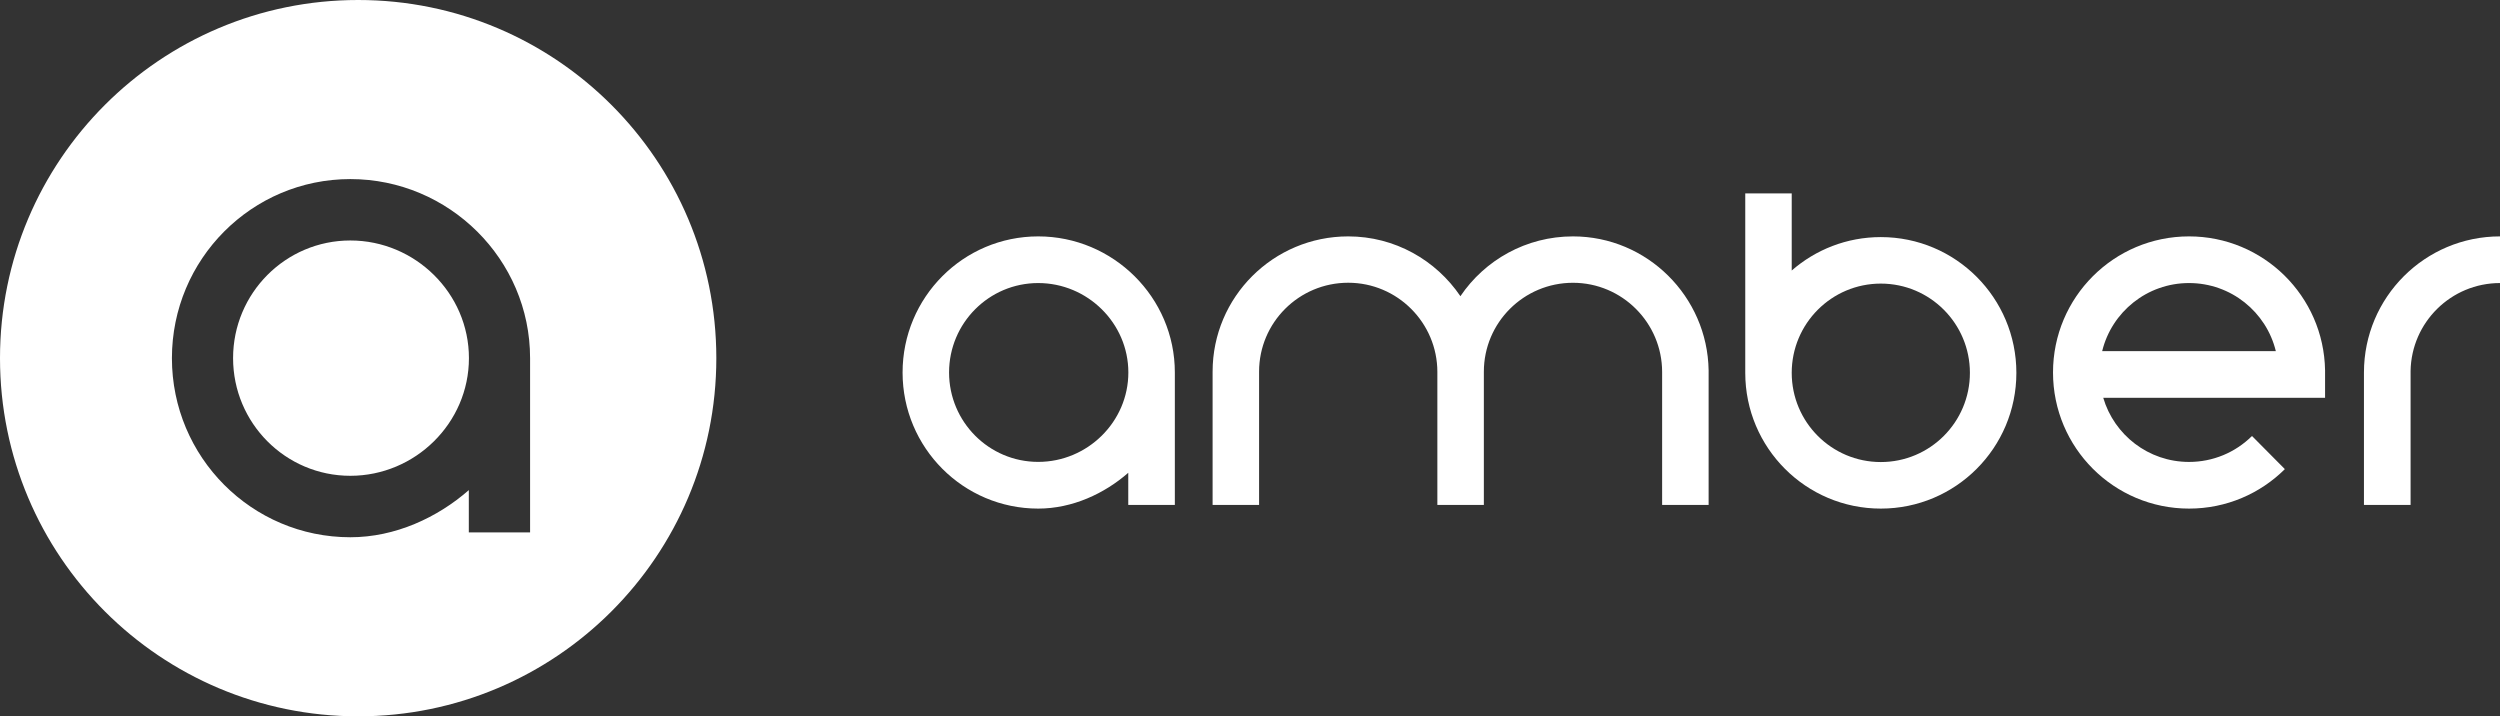 <svg width="349" height="100" viewBox="0 0 349 100" fill="none" xmlns="http://www.w3.org/2000/svg">
<rect x="0" y="0" width="349" height="100" fill="#333333" stroke="none"/>
<g clip-path="url(#clip0_2224_2)">
<path d="M50 0C77.612 0 99.994 22.384 100 49.997C100 77.616 77.612 100 50 100C22.383 100 1.64915e-05 77.616 0 50.003C0 22.384 22.383 0 50 0ZM48.907 25C35.148 25 24 36.189 24 50.004C24 63.811 35.148 75 48.907 75C55.175 75 61.069 72.254 65.447 68.421V74.324H74V49.996C74 36.189 62.666 25 48.907 25ZM48.907 33.571C57.948 33.571 65.463 40.928 65.463 49.996C65.463 59.065 57.948 66.421 48.907 66.421C39.867 66.421 32.538 59.065 32.538 49.996C32.538 40.928 39.867 33.571 48.907 33.571Z" fill="white"/>
<path d="M305.587 39.514C299.72 39.514 294.799 43.561 293.463 49.016H317.705C316.375 43.555 311.454 39.514 305.587 39.514ZM305.587 33C315.973 33 324.406 41.336 324.579 51.687V52.003V55.53H293.612C295.133 60.705 299.918 64.486 305.587 64.486C308.932 64.486 312.048 63.172 314.378 60.866L318.966 65.49C315.535 68.899 310.811 71 305.593 71C295.102 71 286.601 62.496 286.601 52.003C286.595 41.504 295.102 33 305.587 33ZM349 33V39.514C342.175 39.514 336.629 44.993 336.518 51.792V51.997V70.487H330.008V51.997C330.008 41.504 338.515 33 349 33Z" fill="white"/>
<path d="M262.562 64.502C269.431 64.502 274.999 58.925 274.999 52.049C274.999 45.173 269.431 39.59 262.562 39.59C255.693 39.59 250.124 45.167 250.124 52.049C250.124 58.931 255.693 64.502 262.562 64.502ZM262.562 71C252.108 71 243.638 62.517 243.638 52.049V51.987V27H250.124V37.766C253.451 34.86 257.8 33.098 262.562 33.098C273.016 33.098 281.486 41.581 281.486 52.049C281.486 62.517 273.016 71 262.562 71Z" fill="white"/>
<path d="M144.934 39.514C138.062 39.514 132.49 45.105 132.49 51.997C132.49 58.889 138.062 64.48 144.934 64.48C151.806 64.48 157.518 58.889 157.518 51.997C157.518 45.105 151.806 39.514 144.934 39.514ZM144.934 33C155.393 33 164.008 41.504 164.008 51.997V70.487H157.506V66C154.178 68.913 149.698 71 144.934 71C134.475 71 126 62.496 126 52.003C126 41.504 134.475 33 144.934 33ZM219.589 33C229.944 33 238.357 41.398 238.523 51.687V51.997V70.487H232.033V51.997V51.935C232.033 45.08 226.461 39.477 219.589 39.477C212.717 39.477 207.146 45.03 207.146 51.892V51.91V52.003V70.487H200.656V51.929C200.656 45.074 195.084 39.471 188.212 39.471C181.34 39.471 175.768 45.024 175.768 51.885C175.768 51.904 175.768 51.953 175.768 51.997V70.487H169.279V51.885C169.279 41.454 177.759 33 188.212 33C194.727 33 200.465 36.322 203.873 41.349C207.275 36.31 213.044 33 219.589 33Z" fill="white"/>
</g>
<defs>
<clipPath id="clip0_2224_2">
<rect width="349" height="100" fill="white"/>
</clipPath>
</defs>
</svg>
